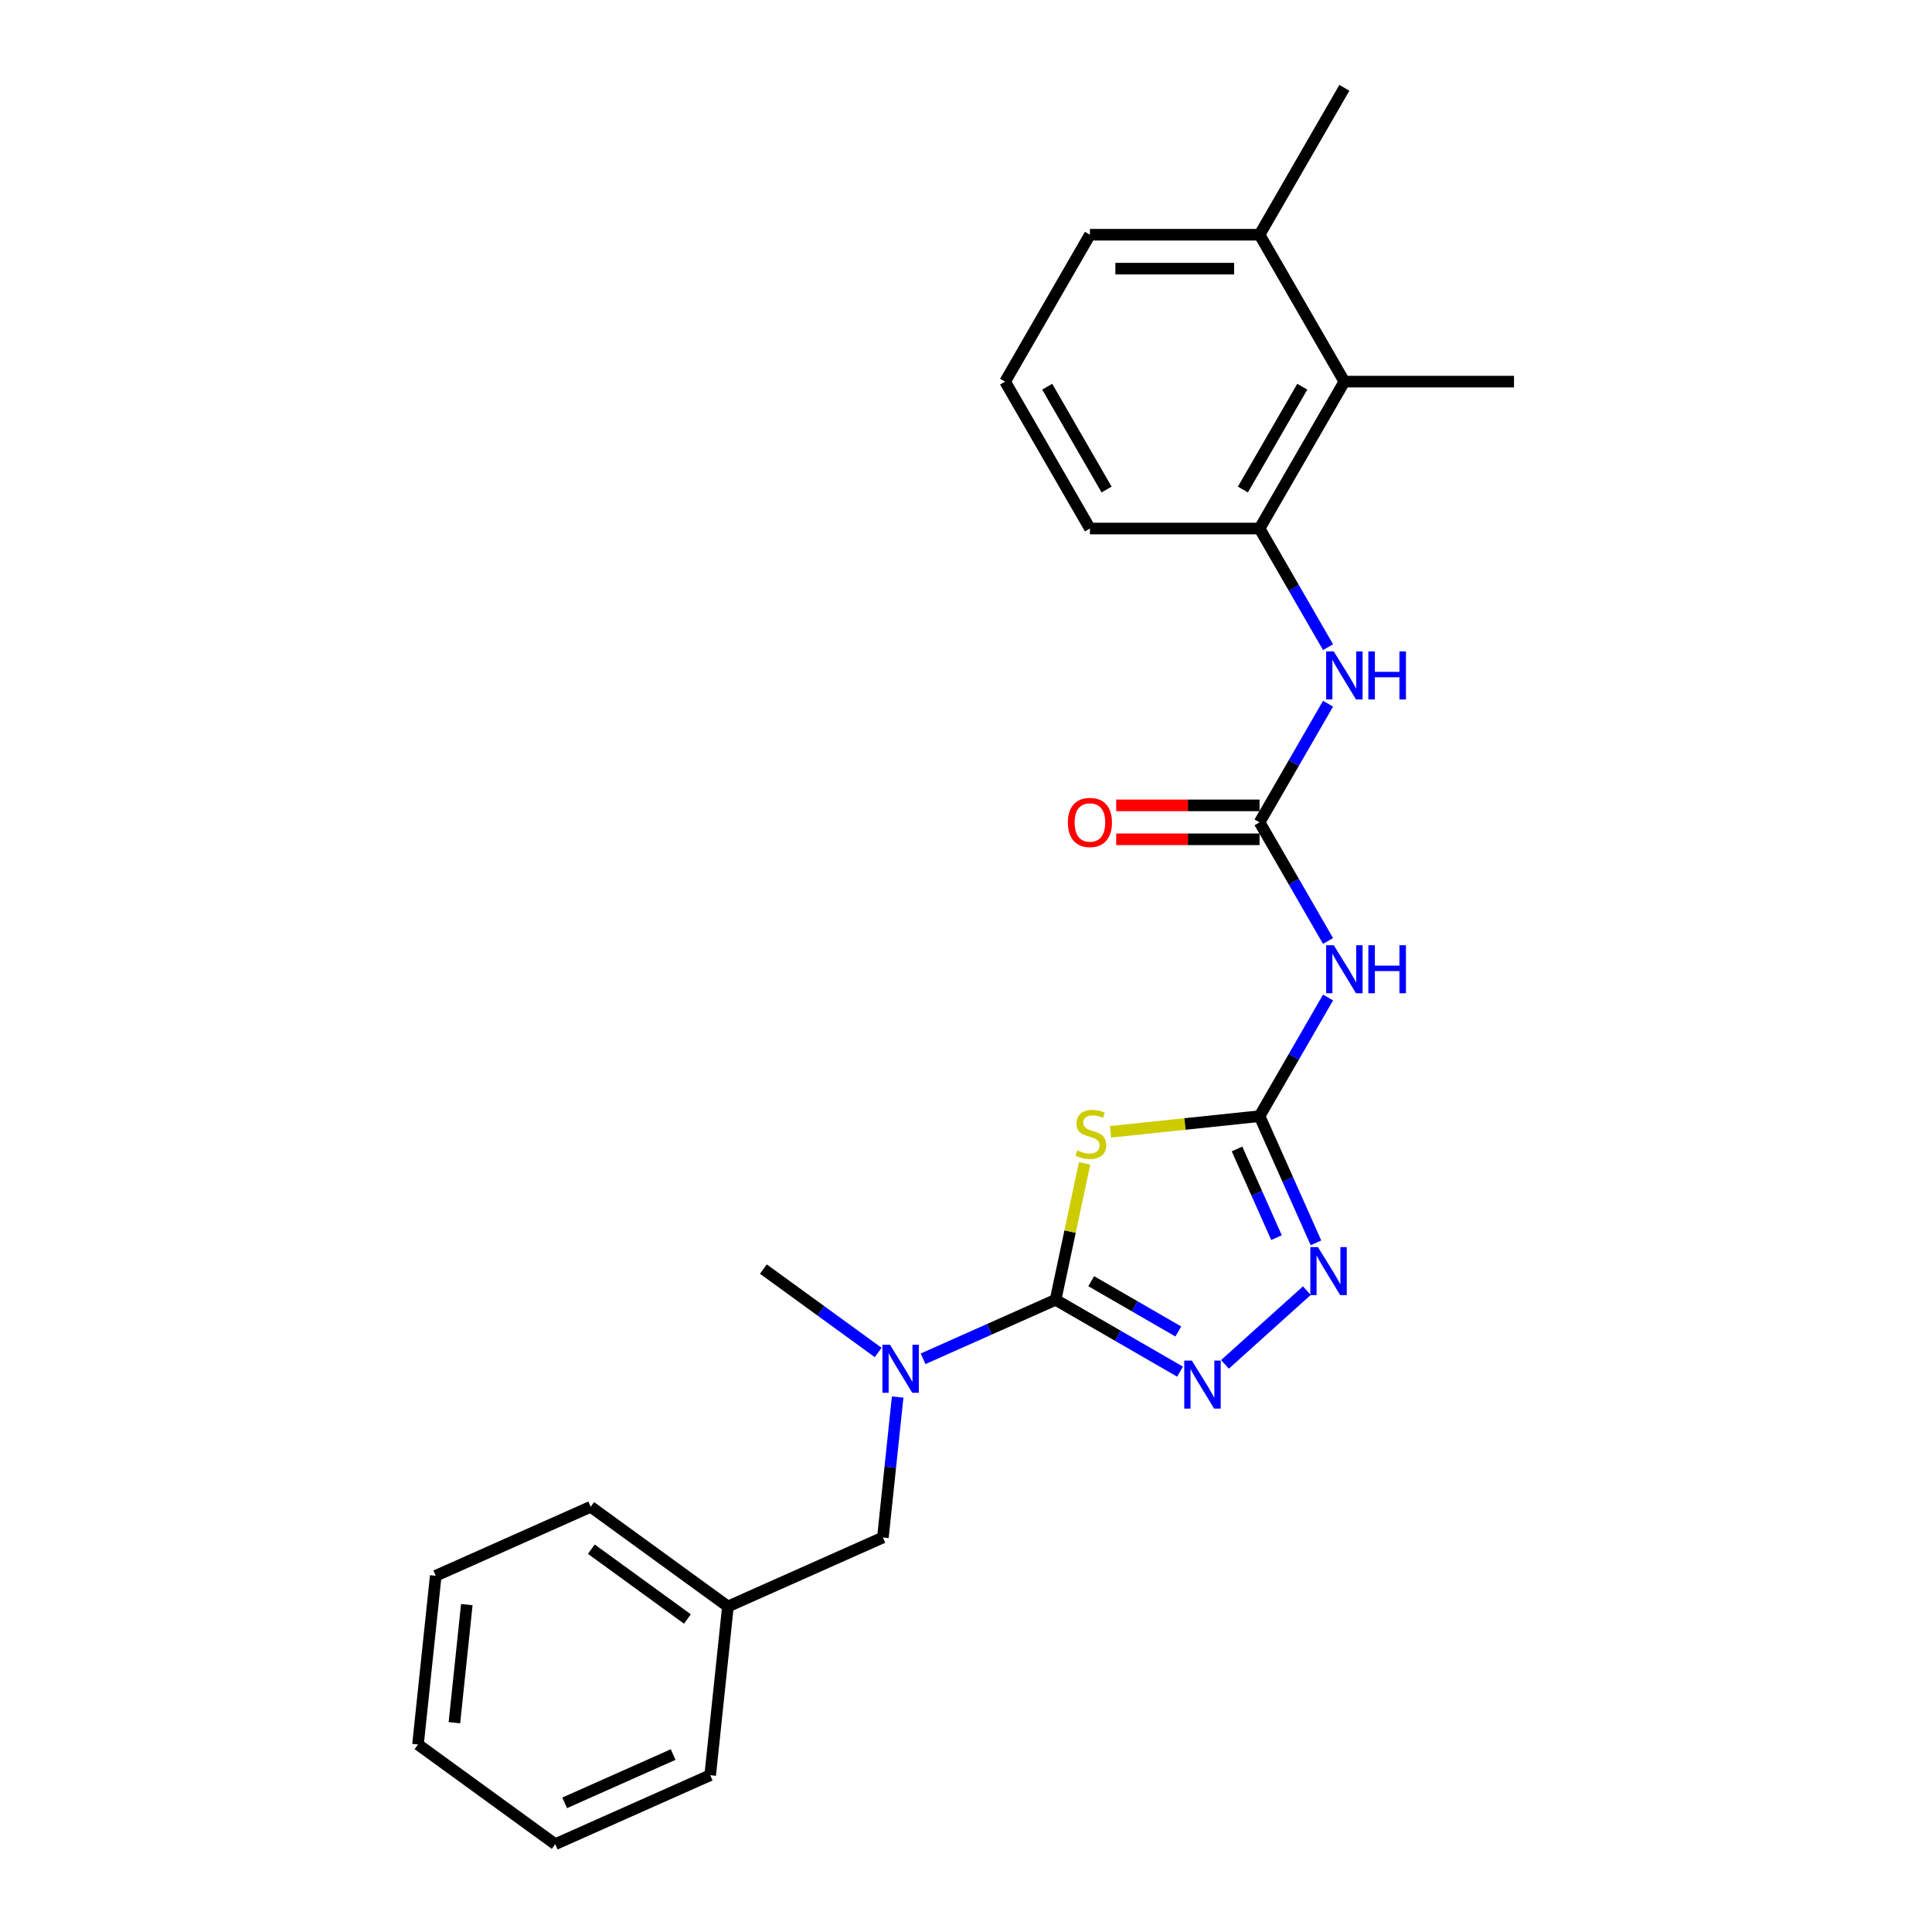 <?xml version='1.0' encoding='iso-8859-1'?>
<svg version='1.1' baseProfile='full'
              xmlns='http://www.w3.org/2000/svg'
                      xmlns:rdkit='http://www.rdkit.org/xml'
                      xmlns:xlink='http://www.w3.org/1999/xlink'
                  xml:space='preserve'
width='1000px' height='1000px' viewBox='0 0 1000 1000'>
<!-- END OF HEADER -->
<rect style='opacity:1.0;fill:#FFFFFF;stroke:none' width='1000' height='1000' x='0' y='0'> </rect>
<path class='bond-0' d='M 546.371,672.773 L 553.876,637.462' style='fill:none;fill-rule:evenodd;stroke:#000000;stroke-width:6px;stroke-linecap:butt;stroke-linejoin:miter;stroke-opacity:1' />
<path class='bond-0' d='M 553.876,637.462 L 561.382,602.151' style='fill:none;fill-rule:evenodd;stroke:#CCCC00;stroke-width:6px;stroke-linecap:butt;stroke-linejoin:miter;stroke-opacity:1' />
<path class='bond-2' d='M 546.371,672.773 L 578.577,691.367' style='fill:none;fill-rule:evenodd;stroke:#000000;stroke-width:6px;stroke-linecap:butt;stroke-linejoin:miter;stroke-opacity:1' />
<path class='bond-2' d='M 578.577,691.367 L 610.783,709.961' style='fill:none;fill-rule:evenodd;stroke:#0000FF;stroke-width:6px;stroke-linecap:butt;stroke-linejoin:miter;stroke-opacity:1' />
<path class='bond-2' d='M 564.812,663.144 L 587.357,676.16' style='fill:none;fill-rule:evenodd;stroke:#000000;stroke-width:6px;stroke-linecap:butt;stroke-linejoin:miter;stroke-opacity:1' />
<path class='bond-2' d='M 587.357,676.16 L 609.901,689.176' style='fill:none;fill-rule:evenodd;stroke:#0000FF;stroke-width:6px;stroke-linecap:butt;stroke-linejoin:miter;stroke-opacity:1' />
<path class='bond-6' d='M 546.371,672.773 L 512.078,688.041' style='fill:none;fill-rule:evenodd;stroke:#000000;stroke-width:6px;stroke-linecap:butt;stroke-linejoin:miter;stroke-opacity:1' />
<path class='bond-6' d='M 512.078,688.041 L 477.786,703.309' style='fill:none;fill-rule:evenodd;stroke:#0000FF;stroke-width:6px;stroke-linecap:butt;stroke-linejoin:miter;stroke-opacity:1' />
<path class='bond-1' d='M 574.792,585.823 L 613.368,581.768' style='fill:none;fill-rule:evenodd;stroke:#CCCC00;stroke-width:6px;stroke-linecap:butt;stroke-linejoin:miter;stroke-opacity:1' />
<path class='bond-1' d='M 613.368,581.768 L 651.944,577.714' style='fill:none;fill-rule:evenodd;stroke:#000000;stroke-width:6px;stroke-linecap:butt;stroke-linejoin:miter;stroke-opacity:1' />
<path class='bond-4' d='M 651.944,577.714 L 669.672,547.009' style='fill:none;fill-rule:evenodd;stroke:#000000;stroke-width:6px;stroke-linecap:butt;stroke-linejoin:miter;stroke-opacity:1' />
<path class='bond-4' d='M 669.672,547.009 L 687.399,516.304' style='fill:none;fill-rule:evenodd;stroke:#0000FF;stroke-width:6px;stroke-linecap:butt;stroke-linejoin:miter;stroke-opacity:1' />
<path class='bond-25' d='M 651.944,577.714 L 666.544,610.505' style='fill:none;fill-rule:evenodd;stroke:#000000;stroke-width:6px;stroke-linecap:butt;stroke-linejoin:miter;stroke-opacity:1' />
<path class='bond-25' d='M 666.544,610.505 L 681.143,643.296' style='fill:none;fill-rule:evenodd;stroke:#0000FF;stroke-width:6px;stroke-linecap:butt;stroke-linejoin:miter;stroke-opacity:1' />
<path class='bond-25' d='M 640.282,594.693 L 650.502,617.647' style='fill:none;fill-rule:evenodd;stroke:#000000;stroke-width:6px;stroke-linecap:butt;stroke-linejoin:miter;stroke-opacity:1' />
<path class='bond-25' d='M 650.502,617.647 L 660.721,640.601' style='fill:none;fill-rule:evenodd;stroke:#0000FF;stroke-width:6px;stroke-linecap:butt;stroke-linejoin:miter;stroke-opacity:1' />
<path class='bond-3' d='M 634.032,706.206 L 676.422,668.038' style='fill:none;fill-rule:evenodd;stroke:#0000FF;stroke-width:6px;stroke-linecap:butt;stroke-linejoin:miter;stroke-opacity:1' />
<path class='bond-5' d='M 687.399,487.049 L 669.672,456.345' style='fill:none;fill-rule:evenodd;stroke:#0000FF;stroke-width:6px;stroke-linecap:butt;stroke-linejoin:miter;stroke-opacity:1' />
<path class='bond-5' d='M 669.672,456.345 L 651.944,425.64' style='fill:none;fill-rule:evenodd;stroke:#000000;stroke-width:6px;stroke-linecap:butt;stroke-linejoin:miter;stroke-opacity:1' />
<path class='bond-7' d='M 651.944,425.64 L 669.672,394.935' style='fill:none;fill-rule:evenodd;stroke:#000000;stroke-width:6px;stroke-linecap:butt;stroke-linejoin:miter;stroke-opacity:1' />
<path class='bond-7' d='M 669.672,394.935 L 687.399,364.23' style='fill:none;fill-rule:evenodd;stroke:#0000FF;stroke-width:6px;stroke-linecap:butt;stroke-linejoin:miter;stroke-opacity:1' />
<path class='bond-10' d='M 651.944,416.86 L 614.849,416.86' style='fill:none;fill-rule:evenodd;stroke:#000000;stroke-width:6px;stroke-linecap:butt;stroke-linejoin:miter;stroke-opacity:1' />
<path class='bond-10' d='M 614.849,416.86 L 577.753,416.86' style='fill:none;fill-rule:evenodd;stroke:#FF0000;stroke-width:6px;stroke-linecap:butt;stroke-linejoin:miter;stroke-opacity:1' />
<path class='bond-10' d='M 651.944,434.42 L 614.849,434.42' style='fill:none;fill-rule:evenodd;stroke:#000000;stroke-width:6px;stroke-linecap:butt;stroke-linejoin:miter;stroke-opacity:1' />
<path class='bond-10' d='M 614.849,434.42 L 577.753,434.42' style='fill:none;fill-rule:evenodd;stroke:#FF0000;stroke-width:6px;stroke-linecap:butt;stroke-linejoin:miter;stroke-opacity:1' />
<path class='bond-11' d='M 464.624,723.112 L 460.804,759.458' style='fill:none;fill-rule:evenodd;stroke:#0000FF;stroke-width:6px;stroke-linecap:butt;stroke-linejoin:miter;stroke-opacity:1' />
<path class='bond-11' d='M 460.804,759.458 L 456.984,795.803' style='fill:none;fill-rule:evenodd;stroke:#000000;stroke-width:6px;stroke-linecap:butt;stroke-linejoin:miter;stroke-opacity:1' />
<path class='bond-15' d='M 454.537,700.039 L 424.833,678.458' style='fill:none;fill-rule:evenodd;stroke:#0000FF;stroke-width:6px;stroke-linecap:butt;stroke-linejoin:miter;stroke-opacity:1' />
<path class='bond-15' d='M 424.833,678.458 L 395.13,656.877' style='fill:none;fill-rule:evenodd;stroke:#000000;stroke-width:6px;stroke-linecap:butt;stroke-linejoin:miter;stroke-opacity:1' />
<path class='bond-8' d='M 687.399,334.975 L 669.672,304.27' style='fill:none;fill-rule:evenodd;stroke:#0000FF;stroke-width:6px;stroke-linecap:butt;stroke-linejoin:miter;stroke-opacity:1' />
<path class='bond-8' d='M 669.672,304.27 L 651.944,273.566' style='fill:none;fill-rule:evenodd;stroke:#000000;stroke-width:6px;stroke-linecap:butt;stroke-linejoin:miter;stroke-opacity:1' />
<path class='bond-9' d='M 651.944,273.566 L 695.844,197.529' style='fill:none;fill-rule:evenodd;stroke:#000000;stroke-width:6px;stroke-linecap:butt;stroke-linejoin:miter;stroke-opacity:1' />
<path class='bond-9' d='M 643.322,253.38 L 674.052,200.154' style='fill:none;fill-rule:evenodd;stroke:#000000;stroke-width:6px;stroke-linecap:butt;stroke-linejoin:miter;stroke-opacity:1' />
<path class='bond-14' d='M 651.944,273.566 L 564.144,273.566' style='fill:none;fill-rule:evenodd;stroke:#000000;stroke-width:6px;stroke-linecap:butt;stroke-linejoin:miter;stroke-opacity:1' />
<path class='bond-12' d='M 695.844,197.529 L 651.944,121.492' style='fill:none;fill-rule:evenodd;stroke:#000000;stroke-width:6px;stroke-linecap:butt;stroke-linejoin:miter;stroke-opacity:1' />
<path class='bond-17' d='M 695.844,197.529 L 783.644,197.529' style='fill:none;fill-rule:evenodd;stroke:#000000;stroke-width:6px;stroke-linecap:butt;stroke-linejoin:miter;stroke-opacity:1' />
<path class='bond-13' d='M 456.984,795.803 L 376.774,831.515' style='fill:none;fill-rule:evenodd;stroke:#000000;stroke-width:6px;stroke-linecap:butt;stroke-linejoin:miter;stroke-opacity:1' />
<path class='bond-19' d='M 651.944,121.492 L 695.844,45.455' style='fill:none;fill-rule:evenodd;stroke:#000000;stroke-width:6px;stroke-linecap:butt;stroke-linejoin:miter;stroke-opacity:1' />
<path class='bond-27' d='M 651.944,121.492 L 564.144,121.492' style='fill:none;fill-rule:evenodd;stroke:#000000;stroke-width:6px;stroke-linecap:butt;stroke-linejoin:miter;stroke-opacity:1' />
<path class='bond-27' d='M 638.774,139.052 L 577.314,139.052' style='fill:none;fill-rule:evenodd;stroke:#000000;stroke-width:6px;stroke-linecap:butt;stroke-linejoin:miter;stroke-opacity:1' />
<path class='bond-20' d='M 376.774,831.515 L 305.743,779.907' style='fill:none;fill-rule:evenodd;stroke:#000000;stroke-width:6px;stroke-linecap:butt;stroke-linejoin:miter;stroke-opacity:1' />
<path class='bond-20' d='M 355.798,837.98 L 306.076,801.855' style='fill:none;fill-rule:evenodd;stroke:#000000;stroke-width:6px;stroke-linecap:butt;stroke-linejoin:miter;stroke-opacity:1' />
<path class='bond-21' d='M 376.774,831.515 L 367.597,918.834' style='fill:none;fill-rule:evenodd;stroke:#000000;stroke-width:6px;stroke-linecap:butt;stroke-linejoin:miter;stroke-opacity:1' />
<path class='bond-16' d='M 564.144,273.566 L 520.244,197.529' style='fill:none;fill-rule:evenodd;stroke:#000000;stroke-width:6px;stroke-linecap:butt;stroke-linejoin:miter;stroke-opacity:1' />
<path class='bond-16' d='M 572.767,253.38 L 542.037,200.154' style='fill:none;fill-rule:evenodd;stroke:#000000;stroke-width:6px;stroke-linecap:butt;stroke-linejoin:miter;stroke-opacity:1' />
<path class='bond-18' d='M 520.244,197.529 L 564.144,121.492' style='fill:none;fill-rule:evenodd;stroke:#000000;stroke-width:6px;stroke-linecap:butt;stroke-linejoin:miter;stroke-opacity:1' />
<path class='bond-23' d='M 305.743,779.907 L 225.533,815.619' style='fill:none;fill-rule:evenodd;stroke:#000000;stroke-width:6px;stroke-linecap:butt;stroke-linejoin:miter;stroke-opacity:1' />
<path class='bond-22' d='M 367.597,918.834 L 287.387,954.545' style='fill:none;fill-rule:evenodd;stroke:#000000;stroke-width:6px;stroke-linecap:butt;stroke-linejoin:miter;stroke-opacity:1' />
<path class='bond-22' d='M 348.423,908.149 L 292.277,933.147' style='fill:none;fill-rule:evenodd;stroke:#000000;stroke-width:6px;stroke-linecap:butt;stroke-linejoin:miter;stroke-opacity:1' />
<path class='bond-24' d='M 287.387,954.545 L 216.356,902.938' style='fill:none;fill-rule:evenodd;stroke:#000000;stroke-width:6px;stroke-linecap:butt;stroke-linejoin:miter;stroke-opacity:1' />
<path class='bond-26' d='M 225.533,815.619 L 216.356,902.938' style='fill:none;fill-rule:evenodd;stroke:#000000;stroke-width:6px;stroke-linecap:butt;stroke-linejoin:miter;stroke-opacity:1' />
<path class='bond-26' d='M 241.62,830.552 L 235.196,891.676' style='fill:none;fill-rule:evenodd;stroke:#000000;stroke-width:6px;stroke-linecap:butt;stroke-linejoin:miter;stroke-opacity:1' />
<path  class='atom-1' d='M 557.601 595.426
Q 557.882 595.531, 559.041 596.023
Q 560.2 596.514, 561.464 596.83
Q 562.764 597.111, 564.028 597.111
Q 566.381 597.111, 567.751 595.988
Q 569.121 594.829, 569.121 592.827
Q 569.121 591.457, 568.418 590.614
Q 567.751 589.771, 566.697 589.315
Q 565.644 588.858, 563.888 588.331
Q 561.675 587.664, 560.341 587.032
Q 559.041 586.4, 558.093 585.065
Q 557.18 583.731, 557.18 581.483
Q 557.18 578.357, 559.287 576.426
Q 561.429 574.494, 565.644 574.494
Q 568.524 574.494, 571.79 575.864
L 570.982 578.568
Q 567.997 577.339, 565.749 577.339
Q 563.326 577.339, 561.991 578.357
Q 560.657 579.341, 560.692 581.062
Q 560.692 582.396, 561.359 583.204
Q 562.061 584.012, 563.045 584.468
Q 564.063 584.925, 565.749 585.452
Q 567.997 586.154, 569.331 586.856
Q 570.666 587.559, 571.614 588.999
Q 572.597 590.404, 572.597 592.827
Q 572.597 596.269, 570.28 598.13
Q 567.997 599.956, 564.169 599.956
Q 561.956 599.956, 560.27 599.464
Q 558.62 599.008, 556.653 598.2
L 557.601 595.426
' fill='#CCCC00'/>
<path  class='atom-3' d='M 616.911 704.24
L 625.059 717.41
Q 625.867 718.71, 627.166 721.063
Q 628.466 723.416, 628.536 723.556
L 628.536 704.24
L 631.837 704.24
L 631.837 729.105
L 628.431 729.105
L 619.686 714.706
Q 618.667 713.02, 617.579 711.089
Q 616.525 709.157, 616.209 708.56
L 616.209 729.105
L 612.978 729.105
L 612.978 704.24
L 616.911 704.24
' fill='#0000FF'/>
<path  class='atom-4' d='M 682.159 645.491
L 690.307 658.661
Q 691.115 659.96, 692.415 662.313
Q 693.714 664.666, 693.784 664.807
L 693.784 645.491
L 697.085 645.491
L 697.085 670.356
L 693.679 670.356
L 684.934 655.957
Q 683.915 654.271, 682.827 652.339
Q 681.773 650.408, 681.457 649.811
L 681.457 670.356
L 678.226 670.356
L 678.226 645.491
L 682.159 645.491
' fill='#0000FF'/>
<path  class='atom-5' d='M 690.348 489.244
L 698.496 502.414
Q 699.304 503.714, 700.603 506.067
Q 701.902 508.42, 701.973 508.56
L 701.973 489.244
L 705.274 489.244
L 705.274 514.109
L 701.867 514.109
L 693.122 499.71
Q 692.104 498.024, 691.015 496.093
Q 689.962 494.161, 689.646 493.564
L 689.646 514.109
L 686.415 514.109
L 686.415 489.244
L 690.348 489.244
' fill='#0000FF'/>
<path  class='atom-5' d='M 708.259 489.244
L 711.631 489.244
L 711.631 499.815
L 724.344 499.815
L 724.344 489.244
L 727.716 489.244
L 727.716 514.109
L 724.344 514.109
L 724.344 502.625
L 711.631 502.625
L 711.631 514.109
L 708.259 514.109
L 708.259 489.244
' fill='#0000FF'/>
<path  class='atom-7' d='M 460.665 696.052
L 468.813 709.222
Q 469.621 710.521, 470.92 712.874
Q 472.219 715.227, 472.29 715.368
L 472.29 696.052
L 475.591 696.052
L 475.591 720.917
L 472.184 720.917
L 463.439 706.518
Q 462.421 704.832, 461.332 702.9
Q 460.279 700.969, 459.963 700.372
L 459.963 720.917
L 456.732 720.917
L 456.732 696.052
L 460.665 696.052
' fill='#0000FF'/>
<path  class='atom-8' d='M 690.348 337.17
L 698.496 350.34
Q 699.304 351.64, 700.603 353.993
Q 701.902 356.346, 701.973 356.486
L 701.973 337.17
L 705.274 337.17
L 705.274 362.035
L 701.867 362.035
L 693.122 347.636
Q 692.104 345.95, 691.015 344.019
Q 689.962 342.087, 689.646 341.49
L 689.646 362.035
L 686.415 362.035
L 686.415 337.17
L 690.348 337.17
' fill='#0000FF'/>
<path  class='atom-8' d='M 708.259 337.17
L 711.631 337.17
L 711.631 347.741
L 724.344 347.741
L 724.344 337.17
L 727.716 337.17
L 727.716 362.035
L 724.344 362.035
L 724.344 350.551
L 711.631 350.551
L 711.631 362.035
L 708.259 362.035
L 708.259 337.17
' fill='#0000FF'/>
<path  class='atom-11' d='M 552.73 425.71
Q 552.73 419.74, 555.68 416.403
Q 558.63 413.067, 564.144 413.067
Q 569.658 413.067, 572.608 416.403
Q 575.558 419.74, 575.558 425.71
Q 575.558 431.751, 572.573 435.192
Q 569.588 438.599, 564.144 438.599
Q 558.666 438.599, 555.68 435.192
Q 552.73 431.786, 552.73 425.71
M 564.144 435.789
Q 567.937 435.789, 569.974 433.261
Q 572.046 430.697, 572.046 425.71
Q 572.046 420.828, 569.974 418.37
Q 567.937 415.876, 564.144 415.876
Q 560.351 415.876, 558.279 418.335
Q 556.242 420.793, 556.242 425.71
Q 556.242 430.732, 558.279 433.261
Q 560.351 435.789, 564.144 435.789
' fill='#FF0000'/>
</svg>
